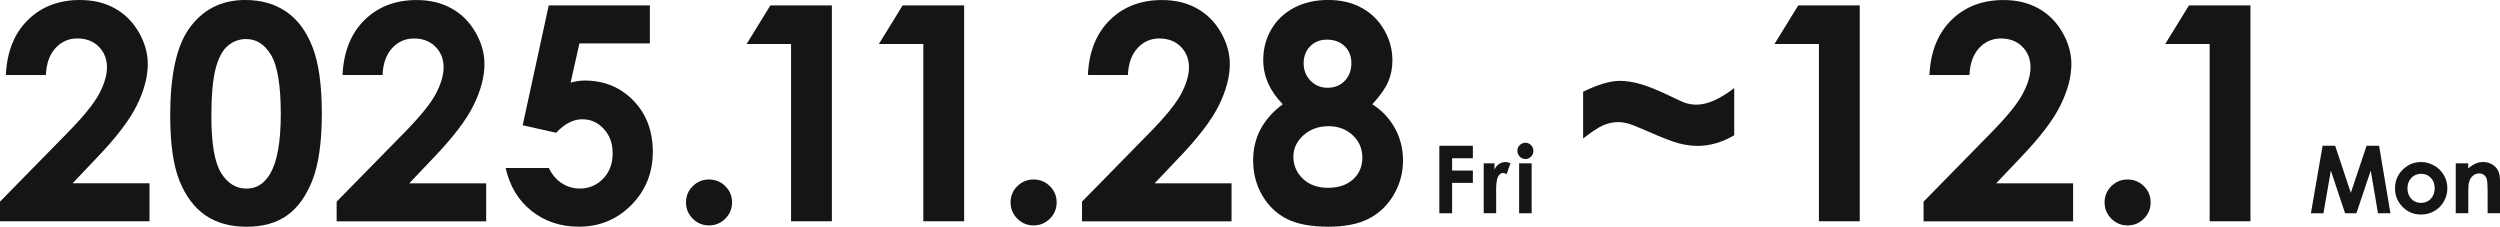 <?xml version="1.0" encoding="UTF-8"?>
<svg id="_レイヤー_2" data-name="レイヤー 2" xmlns="http://www.w3.org/2000/svg" viewBox="0 0 853.95 77.45">
  <defs>
    <style>
      .cls-1 {
        fill: #151515;
      }
    </style>
  </defs>
  <g id="_レイヤー_1-2" data-name="レイヤー 1">
    <g>
      <path class="cls-1" d="M15.69,25.62H2c.37-7.95,2.87-14.21,7.5-18.77C14.13,2.28,20.07,0,27.32,0c4.48,0,8.43.94,11.86,2.83,3.43,1.89,6.17,4.61,8.22,8.17s3.08,7.18,3.08,10.85c0,4.38-1.25,9.09-3.74,14.14-2.49,5.05-7.05,11.01-13.67,17.9l-8.28,8.72h26.28v12.98H0v-6.72l22.81-23.26c5.51-5.58,9.18-10.07,11-13.46,1.82-3.39,2.73-6.46,2.73-9.2s-.95-5.19-2.83-7.04c-1.89-1.86-4.32-2.78-7.29-2.78s-5.51,1.12-7.52,3.36c-2,2.24-3.08,5.28-3.21,9.12Z"/>
      <path class="cls-1" d="M83.82,0c5.38,0,10.02,1.32,13.91,3.96,3.89,2.64,6.9,6.68,9.02,12.11,2.12,5.43,3.18,12.99,3.18,22.68s-1.08,17.41-3.23,22.86c-2.16,5.45-5.06,9.45-8.7,12.01s-8.24,3.83-13.79,3.83-10.21-1.29-13.99-3.86c-3.78-2.57-6.74-6.48-8.87-11.73-2.14-5.25-3.21-12.72-3.21-22.41,0-13.54,2.09-23.34,6.27-29.43,4.64-6.68,11.11-10.03,19.4-10.03ZM84.15,13.33c-2.37,0-4.47.76-6.3,2.28-1.83,1.52-3.24,4.14-4.2,7.85s-1.45,9.14-1.45,16.29c0,9.32,1.11,15.77,3.33,19.33s5.09,5.34,8.63,5.34,6.1-1.69,8.1-5.06c2.43-4.08,3.65-10.9,3.65-20.45s-1.09-16.38-3.28-20.05c-2.18-3.68-5.01-5.51-8.48-5.51Z"/>
      <path class="cls-1" d="M130.69,25.62h-13.69c.37-7.95,2.87-14.21,7.5-18.77,4.63-4.56,10.57-6.84,17.82-6.84,4.48,0,8.43.94,11.86,2.83,3.43,1.89,6.17,4.61,8.22,8.17s3.08,7.18,3.08,10.85c0,4.38-1.25,9.09-3.74,14.14-2.49,5.05-7.05,11.01-13.67,17.9l-8.28,8.72h26.28v12.98h-51.08v-6.72l22.81-23.26c5.51-5.58,9.18-10.07,11-13.46,1.82-3.39,2.73-6.46,2.73-9.2s-.95-5.19-2.83-7.04c-1.89-1.86-4.32-2.78-7.29-2.78s-5.51,1.12-7.52,3.36c-2,2.24-3.08,5.28-3.21,9.12Z"/>
      <path class="cls-1" d="M187.44,1.85h34.54v12.98h-24.06l-3.01,13.39c.83-.23,1.65-.41,2.46-.53.8-.12,1.57-.18,2.31-.18,6.68,0,12.24,2.28,16.67,6.84,4.43,4.56,6.64,10.4,6.64,17.52s-2.45,13.24-7.34,18.17-10.85,7.39-17.87,7.39c-6.28,0-11.68-1.79-16.19-5.36-4.51-3.58-7.47-8.47-8.87-14.69h14.74c1.14,2.31,2.63,4.05,4.49,5.24,1.85,1.19,3.9,1.78,6.14,1.78,3.11,0,5.75-1.12,7.92-3.36s3.26-5.11,3.26-8.62-1.01-6.21-3.03-8.4c-2.02-2.19-4.47-3.28-7.34-3.28-1.54,0-3.05.38-4.54,1.15-1.49.77-2.95,1.92-4.39,3.46l-11.43-2.56L187.44,1.85Z"/>
      <path class="cls-1" d="M242.19,61.31c2.17,0,4.03.76,5.56,2.28,1.54,1.52,2.31,3.37,2.31,5.54s-.77,4.03-2.31,5.56-3.39,2.31-5.56,2.31-4.03-.77-5.56-2.31c-1.54-1.54-2.31-3.39-2.31-5.56s.77-4.02,2.31-5.54c1.54-1.52,3.39-2.28,5.56-2.28Z"/>
      <path class="cls-1" d="M263.15,1.85h21v73.74h-13.94V15.04h-15.19l8.12-13.19Z"/>
      <path class="cls-1" d="M308.33,1.85h21v73.74h-13.94V15.04h-15.19l8.12-13.19Z"/>
      <path class="cls-1" d="M353.06,61.31c2.17,0,4.03.76,5.56,2.28,1.54,1.52,2.31,3.37,2.31,5.54s-.77,4.03-2.31,5.56-3.39,2.31-5.56,2.31-4.03-.77-5.56-2.31c-1.54-1.54-2.31-3.39-2.31-5.56s.77-4.02,2.31-5.54c1.54-1.52,3.39-2.28,5.56-2.28Z"/>
      <path class="cls-1" d="M385.29,25.62h-13.69c.37-7.95,2.87-14.21,7.5-18.77,4.63-4.56,10.57-6.84,17.82-6.84,4.48,0,8.43.94,11.86,2.83,3.43,1.89,6.17,4.61,8.22,8.17s3.08,7.18,3.08,10.85c0,4.38-1.25,9.09-3.74,14.14-2.49,5.05-7.05,11.01-13.67,17.9l-8.28,8.72h26.28v12.98h-51.08v-6.72l22.81-23.26c5.51-5.58,9.18-10.07,11-13.46,1.82-3.39,2.73-6.46,2.73-9.2s-.95-5.19-2.83-7.04c-1.89-1.86-4.32-2.78-7.29-2.78s-5.51,1.12-7.52,3.36c-2,2.24-3.08,5.28-3.21,9.12Z"/>
      <path class="cls-1" d="M468.76,35.61c3.34,2.14,5.92,4.89,7.75,8.25,1.82,3.36,2.73,7,2.73,10.91,0,4.25-1.06,8.18-3.18,11.79-2.12,3.61-4.97,6.33-8.55,8.15-3.58,1.82-8.14,2.73-13.69,2.73-5.95,0-10.68-.88-14.19-2.63-3.51-1.76-6.32-4.42-8.42-7.98s-3.16-7.58-3.16-12.07c0-3.88.84-7.42,2.53-10.61,1.69-3.19,4.22-6.04,7.59-8.55-2.21-2.24-3.87-4.62-4.99-7.14-1.12-2.52-1.68-5.18-1.68-7.99,0-3.84.93-7.34,2.78-10.49,1.86-3.16,4.45-5.61,7.8-7.36,3.34-1.75,7.2-2.63,11.58-2.63s8.1.88,11.38,2.65c3.28,1.77,5.86,4.28,7.75,7.54,1.89,3.26,2.83,6.75,2.83,10.5,0,2.64-.49,5.08-1.48,7.34-.99,2.25-2.78,4.78-5.39,7.59ZM453.77,43.11c-3.38,0-6.22,1.03-8.52,3.08s-3.46,4.5-3.46,7.34,1.09,5.49,3.26,7.54c2.17,2.05,5.03,3.08,8.57,3.08s6.42-.96,8.55-2.88,3.18-4.4,3.18-7.44-1.1-5.59-3.31-7.65-4.96-3.08-8.27-3.08ZM453.22,13.54c-2.31,0-4.2.76-5.69,2.27-1.49,1.52-2.23,3.46-2.23,5.82s.79,4.35,2.36,5.95c1.57,1.6,3.51,2.4,5.82,2.4s4.32-.78,5.84-2.35,2.28-3.6,2.28-6.1c0-2.37-.77-4.29-2.31-5.77-1.54-1.48-3.56-2.22-6.07-2.22Z"/>
      <path class="cls-1" d="M540.76,47.32v-15.99c5.08-2.47,9.26-3.71,12.53-3.71,2.14,0,4.49.36,7.04,1.08,2.56.72,5.96,2.1,10.2,4.14,2.77,1.37,4.6,2.17,5.46,2.41,1.17.33,2.32.5,3.46.5,3.71,0,8.02-1.89,12.93-5.67v16.14c-4.21,2.41-8.34,3.61-12.38,3.61-2.21,0-4.43-.3-6.67-.9s-5.88-2.02-10.93-4.26c-3.21-1.4-5.36-2.25-6.44-2.53-1.09-.28-2.18-.43-3.28-.43-1.67,0-3.36.37-5.06,1.1-1.7.74-3.99,2.24-6.87,4.51Z"/>
      <path class="cls-1" d="M614.25,1.85h21v73.74h-13.94V15.04h-15.19l8.12-13.19Z"/>
      <path class="cls-1" d="M672.75,25.62h-13.69c.37-7.95,2.87-14.21,7.5-18.77,4.63-4.56,10.57-6.84,17.82-6.84,4.48,0,8.43.94,11.86,2.83,3.43,1.89,6.17,4.61,8.22,8.17s3.08,7.18,3.08,10.85c0,4.38-1.25,9.09-3.74,14.14-2.49,5.05-7.05,11.01-13.67,17.9l-8.28,8.72h26.28v12.98h-51.08v-6.72l22.81-23.26c5.51-5.58,9.18-10.07,11-13.46,1.82-3.39,2.73-6.46,2.73-9.2s-.95-5.19-2.83-7.04c-1.89-1.86-4.32-2.78-7.29-2.78s-5.51,1.12-7.52,3.36c-2,2.24-3.08,5.28-3.21,9.12Z"/>
      <path class="cls-1" d="M726.75,61.31c2.17,0,4.03.76,5.56,2.28,1.54,1.52,2.31,3.37,2.31,5.54s-.77,4.03-2.31,5.56-3.39,2.31-5.56,2.31-4.03-.77-5.56-2.31c-1.54-1.54-2.31-3.39-2.31-5.56s.77-4.02,2.31-5.54c1.54-1.52,3.39-2.28,5.56-2.28Z"/>
      <path class="cls-1" d="M747.71,1.85h21v73.74h-13.94V15.04h-15.19l8.12-13.19Z"/>
      <path class="cls-1" d="M491.65,49.78h11.45v4.28h-7.09v4.19h7.09v4.22h-7.09v10.38h-4.36v-23.06Z"/>
      <path class="cls-1" d="M506.81,55.78h3.67v2.15c.4-.85.92-1.49,1.58-1.93.66-.44,1.38-.66,2.16-.66.55,0,1.13.15,1.74.44l-1.33,3.68c-.5-.25-.91-.38-1.24-.38-.66,0-1.21.41-1.67,1.22-.45.82-.68,2.42-.68,4.8l.02.83v6.9h-4.25v-17.06Z"/>
      <path class="cls-1" d="M521.04,48.76c.75,0,1.39.27,1.93.82.54.54.81,1.2.81,1.98s-.27,1.41-.8,1.95c-.53.54-1.17.81-1.91.81s-1.41-.27-1.95-.82c-.54-.55-.8-1.21-.8-2s.27-1.4.8-1.93c.53-.53,1.17-.8,1.92-.8ZM518.9,55.78h4.28v17.06h-4.28v-17.06Z"/>
      <path class="cls-1" d="M793.36,49.78h4.28l5.35,16.09,5.39-16.09h4.27l3.87,23.06h-4.25l-2.47-14.57-4.9,14.57h-3.87l-4.86-14.57-2.53,14.57h-4.28l3.99-23.06Z"/>
      <path class="cls-1" d="M826.92,55.34c1.61,0,3.12.4,4.54,1.21,1.42.8,2.52,1.9,3.32,3.28.79,1.38,1.19,2.87,1.19,4.47s-.4,3.12-1.2,4.52-1.89,2.5-3.27,3.28c-1.38.79-2.9,1.18-4.56,1.18-2.45,0-4.53-.87-6.26-2.61-1.73-1.74-2.59-3.85-2.59-6.34,0-2.67.98-4.89,2.93-6.66,1.71-1.55,3.68-2.32,5.91-2.32ZM826.99,59.37c-1.33,0-2.44.46-3.32,1.39s-1.33,2.11-1.33,3.55.44,2.69,1.31,3.61,1.98,1.38,3.32,1.38,2.46-.46,3.34-1.4,1.33-2.13,1.33-3.59-.44-2.65-1.31-3.57c-.87-.92-1.99-1.37-3.35-1.37Z"/>
      <path class="cls-1" d="M838.82,55.78h4.28v1.75c.97-.82,1.85-1.39,2.64-1.71.79-.32,1.59-.48,2.42-.48,1.69,0,3.13.59,4.3,1.77.99,1,1.49,2.49,1.49,4.45v11.27h-4.23v-7.47c0-2.04-.09-3.39-.27-4.06-.18-.67-.5-1.18-.95-1.53s-1.01-.52-1.68-.52c-.87,0-1.61.29-2.23.87-.62.58-1.05,1.38-1.29,2.4-.13.53-.19,1.69-.19,3.46v6.84h-4.28v-17.06Z"/>
    </g>
  </g>
</svg>